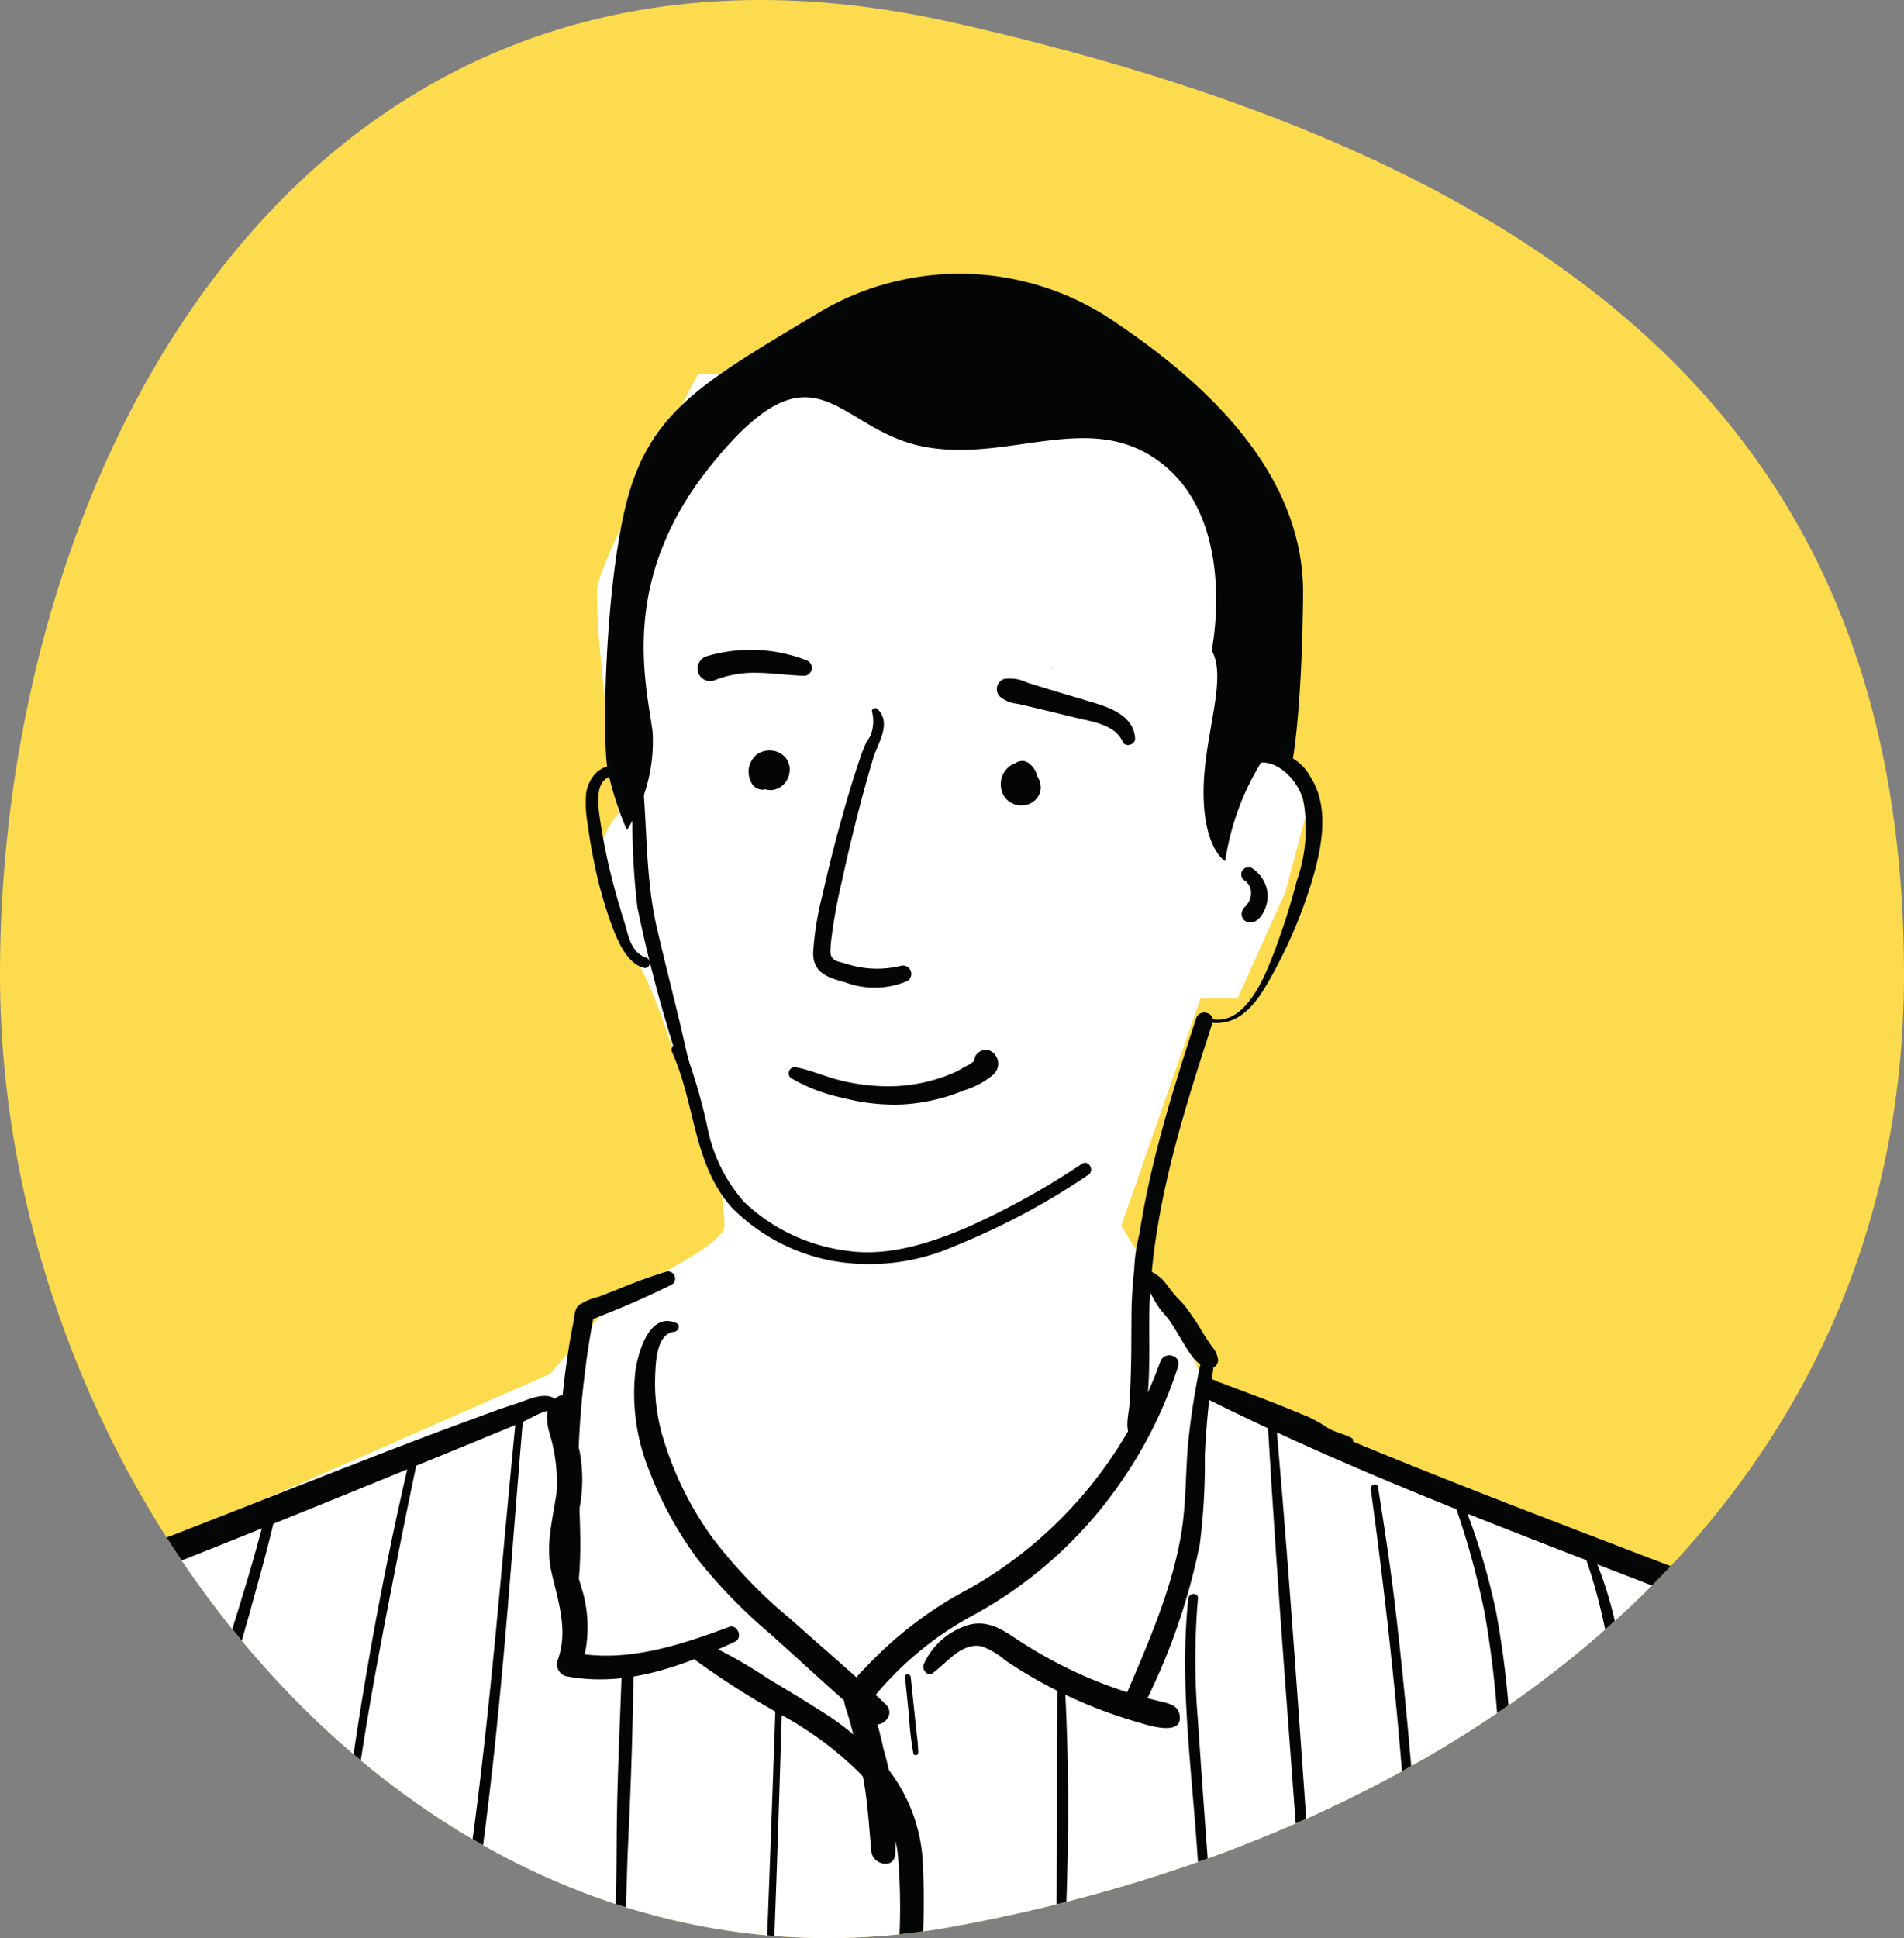 <svg xmlns="http://www.w3.org/2000/svg" width="120" height="122.12">
    <rect width="100%" height="100%" fill="#808080" stroke="none"/>
    <defs>
        <clipPath id="member-alexander">
            <path d="M60 0c40 9 60 26.863 60 60s-27 54-60 60S0 93.137 0 60 20-9 60 0Z"
                  transform="translate(660 4732)" fill="#fddb4e"/>
        </clipPath>
    </defs>
    <g>
        <path d="M60 1.406c40 9 60 26.863 60 60s-27 54-60 60-60-26.863-60-60 20-69 60-60Z"
              fill="#fddb4e"/>
        <g clip-path="url(#member-alexander)" transform="translate(-660 -4730.594)">
            <g>
                <path
                    d="M717.667 4754.164H704s-6 11.333-6.333 13.333 1.333 14.334 1.333 14.334-3 3 0 7.333 4 10.667 5 11.667 1.667 5.667 1.667 7-6.667 4.333-6.667 4.333l-4.333 5L662 4831.498s-29.667 30.333-30 31.333 125 8 126.333 8 32.333-3.667 32.333-8-18-25.333-18-25.333l-6-6-31-14.333-2.333-5-2.667-4.333 5-14.333H738l3-6.667 1.333-5-1.333-4.667-3-11.334-2.333-9.667Z"
                    fill="#fff"/>
                <g>
                    <g>
                        <g>
                            <path
                                d="M709.89 4798.543a10.762 10.762 0 0 0 3.262 1.232 12.579 12.579 0 0 0 3.707.41 11.913 11.913 0 0 0 3.915-.892 5.191 5.191 0 0 0 1.795-.96.915.915 0 0 0-.109-1.5.713.713 0 0 0-.818.106l-.051.041a.632.632 0 0 0 .127.986l.061.034-.334-.583q-.117-.018-.043.2c.008-.17-.066-.166-.22.012a6.417 6.417 0 0 0-.806.435 9.733 9.733 0 0 1-1.644.608 10.454 10.454 0 0 1-3 .367 12.821 12.821 0 0 1-2.829-.387c-.909-.224-1.8-.637-2.717-.806a.385.385 0 0 0-.3.7Z"
                                fill="#040505"/>
                        </g>
                        <g>
                            <path
                                d="m724.379 4780.019.012.009-.1-.079a.5.5 0 0 1 .081.083l-.084-.11c.048.066.1.126.153.19l-.088-.113a.609.609 0 0 1 .075.131l-.058-.137a.711.711 0 0 1 .043.163l-.021-.157a.717.717 0 0 1 0 .186l.022-.161a.93.93 0 0 1-.05.193l.063-.147a.557.557 0 0 1-.069.12l.1-.125a.644.644 0 0 1-.093.094l.124-.1a.642.642 0 0 1-.128.076l.147-.062a.7.7 0 0 1-.176.048l.164-.022a.807.807 0 0 1-.185 0l.164.022a.807.807 0 0 1-.2-.052l.148.063a.736.736 0 0 1-.146-.084l.125.1a.7.7 0 0 1-.108-.108l.1.125a.751.751 0 0 1-.091-.157l.063.148a.806.806 0 0 1-.051-.193l.022.166a.908.908 0 0 1 0-.22l-.022.166a.924.924 0 0 1 .058-.213l-.063.149a.86.86 0 0 1 .1-.175l-.1.127a.842.842 0 0 1 .125-.128l-.127.1a.611.611 0 0 1 .13-.078l-.15.063a.48.48 0 0 1 .1-.026l-.167.023a.42.42 0 0 1 .091 0l-.168-.023a.45.45 0 0 1 .1.029l-.151-.064a.544.544 0 0 1 .11.065l-.128-.1a.7.7 0 0 1 .106.108l-.1-.129a.724.724 0 0 1 .086.151l-.065-.153a.722.722 0 0 1 .041.153l-.023-.171a1.065 1.065 0 0 1 0 .269l.023-.173a2.567 2.567 0 0 1-.145.5l.969-.394a.98.98 0 0 1-.067-.045l.134.1a.816.816 0 0 1-.147-.148l.1.135a.933.933 0 0 1-.1-.182l.067.16a1 1 0 0 1-.069-.251l.024.179a1.043 1.043 0 0 1 0-.26l-.024.18a.941.941 0 0 1 .06-.218l-.069.163a.823.823 0 0 1 .1-.167l-.107.139c.017-.021.034-.042.053-.062l-.834.108.015.011-.14-.108a.678.678 0 0 1 .115.118l-.108-.14a.774.774 0 0 1 .082.143l-.07-.166a.779.779 0 0 1 .05.178l-.025-.186a.717.717 0 0 1 0 .184l.025-.187a.731.731 0 0 1-.042.16l1.285-.168a.987.987 0 0 0-.927-.548.65.65 0 0 0-.407.194.759.759 0 0 0-.182.312.731.731 0 0 0 .074.552.939.939 0 0 0 .537.384l.177.024a.5.5 0 0 0 .257-.057.634.634 0 0 0 .318-.272.788.788 0 0 0 .091-.336.688.688 0 0 0-.2-.47.657.657 0 0 1-.048-.057l.107.138a.273.273 0 0 1-.033-.053l.071.167v-.01l.025.186-.025.186-.181.309-.31.181-.187.025h.008l-.187-.025.018.005-.168-.071a.319.319 0 0 1 .053.033l-.142-.11a.635.635 0 0 1 .1.105l-.11-.143a.846.846 0 0 1 .048.069.775.775 0 0 0 .252.252.694.694 0 0 0 .448.083.66.66 0 0 0 .333-.138.353.353 0 0 0 .126-.126.522.522 0 0 0 .126-.239.67.67 0 0 0 .034-.124 1.876 1.876 0 0 0 .032-.279 1.3 1.3 0 0 0-.061-.413 1.341 1.341 0 0 0-.171-.362 1.5 1.5 0 0 0-.4-.394l-.164-.069a.516.516 0 0 0-.274-.012.639.639 0 0 0-.4.189 1.524 1.524 0 0 0-.346.629 1.725 1.725 0 0 0-.014.74 1.5 1.5 0 0 0 .718 1.017.652.652 0 0 0 .587.033.661.661 0 0 0 .382-.427 3.245 3.245 0 0 0 .107-.385 1.734 1.734 0 0 0 .039-.54 1.359 1.359 0 0 0-.179-.578 1.33 1.33 0 0 0-.4-.415 1.109 1.109 0 0 0-.266-.121.942.942 0 0 0-.292-.043 1.035 1.035 0 0 0-.585.185 1.416 1.416 0 0 0-.57.825 1.389 1.389 0 0 0-.04.432 1.525 1.525 0 0 0 .148.56.79.79 0 0 0 .068.117 1.374 1.374 0 0 0 .185.223 1.424 1.424 0 0 0 .467.278 1.29 1.29 0 0 0 .411.074.835.835 0 0 0 .126-.007 1.471 1.471 0 0 0 .278-.049 1.313 1.313 0 0 0 .474-.271.913.913 0 0 0 .128-.146.831.831 0 0 0 .109-.169 1.084 1.084 0 0 0 .123-.544 1.429 1.429 0 0 0-.142-.531.7.7 0 0 0-.072-.117 1.206 1.206 0 0 0-.172-.2.851.851 0 0 0-.326-.19.99.99 0 0 0-.26-.037.506.506 0 0 0-.483.368.606.606 0 0 0 0 .267.534.534 0 0 0 .23.3Z"
                                fill="#040505"/>
                        </g>
                        <g>
                            <path
                                d="M707.626 4779.633c.041.027.083.056.122.086l-.12-.093a.664.664 0 0 1 .116.114l-.094-.121a.408.408 0 0 1 .049.082l-.061-.144a.335.335 0 0 1 .021.075l-.021-.161a.282.282 0 0 1 0 .054l.022-.161a.287.287 0 0 1-.02.065l.062-.146a.317.317 0 0 1-.036.058l.1-.124a.309.309 0 0 1-.048.046l.125-.1a.229.229 0 0 1-.043.024l.147-.062a.238.238 0 0 1-.035.01l.164-.022h-.035l.164.022a.17.17 0 0 1-.035-.01l.148.063a.211.211 0 0 1-.035-.022l.125.1a.347.347 0 0 1-.033-.035l.1.125a.56.56 0 0 1-.052-.1l.063.149a.819.819 0 0 1-.054-.2l.022.167a.863.863 0 0 1 0-.208l-.022.169a.862.862 0 0 1 .053-.2l-.065.153a.732.732 0 0 1 .095-.165l-.1.131a.689.689 0 0 1 .114-.114l-.132.1a.641.641 0 0 1 .132-.077l-.157.066a.694.694 0 0 1 .16-.042l-.176.024a.747.747 0 0 1 .151 0l-.177-.023a.706.706 0 0 1 .171.049l-.162-.068a.71.71 0 0 1 .129.075l-.139-.108a.632.632 0 0 1 .1.1l-.11-.142a.706.706 0 0 1 .084.139l-.071-.169a.539.539 0 0 1 .033.127l-.025-.189a.6.6 0 0 1 0 .145l.025-.189a.7.7 0 0 1-.042.154l.072-.171a.671.671 0 0 1-.079.138l.113-.146a.593.593 0 0 1-.1.1l.146-.113a.563.563 0 0 1-.11.065l.173-.073a.484.484 0 0 1-.113.03l.194-.026a.425.425 0 0 1-.106 0l.194.026a.5.5 0 0 1-.1-.029l.175.074a.561.561 0 0 1-.113-.067l.148.115a.638.638 0 0 1-.094-.095l.115.149a.633.633 0 0 1-.075-.126l.074.176a.567.567 0 0 1-.038-.139l.026.2a7.005 7.005 0 0 0-.042-.32l.026.192a.514.514 0 0 1 0-.087l-.025-.185-.07-.166-.108-.141a.527.527 0 0 0-.224-.143.34.34 0 0 0-.175-.048.349.349 0 0 0-.185 0 .337.337 0 0 0-.175.048.523.523 0 0 0-.224.143 1.064 1.064 0 0 0-.168.235.866.866 0 0 0-.113.407 1.681 1.681 0 0 0 .031.254 1.026 1.026 0 0 0 .172.412 1.453 1.453 0 0 0 .191.234 1.325 1.325 0 0 0 .25.188 1.145 1.145 0 0 0 .594.154 1.169 1.169 0 0 0 .59-.178 1.311 1.311 0 0 0 .419-.437 1.784 1.784 0 0 0 .118-.267 1.44 1.44 0 0 0 .058-.319 1.036 1.036 0 0 0-.045-.437 1.132 1.132 0 0 0-.315-.512 1.376 1.376 0 0 0-.526-.294 1.343 1.343 0 0 0-.444-.049 1.428 1.428 0 0 0-.572.15 1.022 1.022 0 0 0-.341.272 1.437 1.437 0 0 0-.289.525 1.311 1.311 0 0 0-.054.457 1.973 1.973 0 0 0 .04.286 1.517 1.517 0 0 0 .11.291.811.811 0 0 0 .718.488.8.8 0 0 0 .531-.215.626.626 0 0 0 .095-.108.7.7 0 0 0 .083-.121.859.859 0 0 0 .091-.508.814.814 0 0 0-.134-.365 1.427 1.427 0 0 0-.486-.423.616.616 0 0 0-.454-.06.6.6 0 0 0-.353.271.6.6 0 0 0-.059.454.642.642 0 0 0 .271.352Z"
                                fill="#040505"/>
                        </g>
                        <g>
                            <path
                                d="M714.95 4775.405a2.4 2.4 0 0 1-.115 1.595c-.086.15-.187.274-.263.428a8.84 8.84 0 0 0-.392 1.034c-.444 1.277-.82 2.576-1.181 3.878a86.864 86.864 0 0 0-1.16 4.64 19.251 19.251 0 0 0-.587 3.6c-.034 1.346.948 1.612 2.066 1.924a5.238 5.238 0 0 0 3.872-.1.527.527 0 0 0-.4-.958 6.268 6.268 0 0 1-3.51-.142c-.508-.138-.959-.178-.943-.8.006-.224.026-.447.05-.669a34.18 34.18 0 0 1 .681-3.753c.568-2.583 1.205-5.168 1.961-7.7.284-.952 1.2-2.193.277-3.115-.116-.117-.369-.039-.35.145Z"
                                fill="#040505"/>
                        </g>
                        <g>
                            <path
                                d="M729.195 4752.873c-3.848-3.032-9.308-3.594-14.006-2.775a14.037 14.037 0 0 0-3.211.942 11.711 11.711 0 0 0-2.752 1.811 49.138 49.138 0 0 0-6.914 6.445 12.339 12.339 0 0 0-2.023 3.2 29.151 29.151 0 0 0-1.229 3.641c-.818 3.054-.31 6.379.1 9.472.272 2.045.6 4.086.7 6.149a45.493 45.493 0 0 0 .311 5.993 88.805 88.805 0 0 0 3.306 11.871c.106.318.61.182.5-.138-.479-1.442-.771-2.955-1.125-4.431-.477-1.989-.982-3.97-1.446-5.963-.8-3.445-.578-7-1.03-10.5a78.448 78.448 0 0 1-.881-8.621 16.92 16.92 0 0 1 2.163-7.811 15.515 15.515 0 0 1 2.492-3.179 40.153 40.153 0 0 1 3.134-3.025c1.886-1.652 3.741-3.493 6.167-4.293a19.881 19.881 0 0 1 7.853-.814 15.379 15.379 0 0 1 7.634 2.36c.192.138.444-.182.255-.33Z"
                                fill="#040505"/>
                        </g>
                        <g>
                            <path
                                d="M738.829 4778.824c1.433-.731 2.935.874 3.3 2.142a9.969 9.969 0 0 1-.4 5.133 42.392 42.392 0 0 1-1.633 5.02c-.6 1.506-1.86 4.263-3.929 3.629-.163-.049-.233.222-.069.252 2.031.376 3.145-1.268 4-2.828a30.317 30.317 0 0 0 2.726-6.543c.527-1.925.924-4.268-.219-6.062a3.023 3.023 0 0 0-4.079-1.266.303.303 0 0 0 .306.524Z"
                                fill="#040505"/>
                        </g>
                        <g>
                            <path
                                d="M699.314 4767.59a.027.027 0 0 0 0-.054.027.027 0 0 0 0 .054Z" fill="#040505"/>
                        </g>
                        <g>
                            <path
                                d="m699.579 4766.985.073-.244.037-.119a.451.451 0 0 0 .019-.075c0-.022 0-.043.005-.065a.08.08 0 0 0-.149-.04l-.029.058a.482.482 0 0 0-.021.069l-.033.125-.064.246a.086.086 0 0 0 .059.1.086.086 0 0 0 .1-.059Z"
                                fill="#040505"/>
                        </g>
                        <g>
                            <path
                                d="M738.461 4786.086c.04.028.025.019 0-.006l.07.061c.041.038.078.079.115.121s.018.027 0-.006c.013.021.029.041.042.062a1.612 1.612 0 0 1 .086.147.784.784 0 0 1 .041.087c-.013-.039-.021-.057-.01-.007l.037.17c.014.075-.025-.182 0 .028s0-.077 0 .046c0 .058.006.115 0 .174v.079c0 .074.019-.1 0-.023s-.022.115-.038.172a1.47 1.47 0 0 1-.03.094c-.005.015-.039.1-.008.025s-.005.008-.012.022l-.046.085s-.026.045-.04.066c-.016.028-.08.1-.022.037l-.015.016-.051.056c-.039.041-.085.135-.13.158.019-.009.076-.088.021-.027a.737.737 0 0 0-.2.329.537.537 0 0 0 .511.671c.419.018.749-.412.9-.756a2.128 2.128 0 0 0 .208-1.024 2.143 2.143 0 0 0-.979-1.643.459.459 0 0 0-.622.163.466.466 0 0 0 .163.622Z"
                                fill="#040505"/>
                        </g>
                        <g>
                            <path
                                d="M728.183 4803.929a48.817 48.817 0 0 1-7.016 3.906c-2.389 1.044-5.155 1.969-7.8 1.568a11.513 11.513 0 0 1-6.467-3.072 10.039 10.039 0 0 1-2.269-4.472 33.843 33.843 0 0 0-1.563-5.348c-.216-.473-.912-.062-.7.408 1.469 3.228 1.294 7.018 3.775 9.786a12.021 12.021 0 0 0 6.273 3.327 13.349 13.349 0 0 0 7.8-.944 44.834 44.834 0 0 0 8.367-4.461c.434-.283.03-.983-.408-.7Z"
                                fill="#040505"/>
                        </g>
                        <g>
                            <path
                                d="M698.919 4778.924c-1.068-.3-1.846.709-1.978 1.668a7.688 7.688 0 0 0 .113 2.028q.148 1.117.374 2.22a25.877 25.877 0 0 0 1.232 4.328c.345.874.906 2.122 1.891 2.406.411.119.568-.493.175-.633-1.025-.365-1.133-1.5-1.424-2.416-.329-1.036-.625-2.086-.877-3.143s-.456-2.129-.614-3.2c-.135-.916-.387-2.709 1.032-2.692a.287.287 0 0 0 .076-.562Z"
                                fill="#040505"/>
                        </g>
                    </g>
                    <g>
                        <path d="M726.291 4772.696a.013.013 0 0 0 0-.027.013.013 0 0 0 0 .027Z"
                              fill="#040505"/>
                    </g>
                    <g>
                        <path d="M734.863 4799.331a.02.02 0 0 0 0-.04.02.02 0 0 0 0 .04Z"
                              fill="#040505"/>
                    </g>
                    <g>
                        <path
                            d="M732.425 4806.624a10.4 10.4 0 0 0-.941 3.945 29.071 29.071 0 0 0-.175 3.253c-.011 1.058 0 2.117-.035 3.174a61.93 61.93 0 0 1-.083 2.021c-.039.64-.326 1.563.065 2.109a.374.374 0 0 0 .576.074c.48-.432.389-1.24.442-1.844.058-.66.1-1.321.131-1.983.045-1.1.025-2.21.026-3.315 0-1.043.028-2.085.117-3.125.053-.616.1-1.231.18-1.845a9.585 9.585 0 0 0 .183-2.333.263.263 0 0 0-.486-.131Z"
                            fill="#040505"/>
                    </g>
                    <g>
                        <path
                            d="M731.668 4811.201a1.628 1.628 0 0 0 .4.3 1.067 1.067 0 0 1 .21.224 5.828 5.828 0 0 1 .411.671 5.556 5.556 0 0 0 .571.865 7.446 7.446 0 0 1 .477.581c.358.529.664 1.093 1.006 1.631a5.284 5.284 0 0 0 .6.828 2.678 2.678 0 0 0 .3.262.839.839 0 0 0 .618.242.519.519 0 0 0 .514-.514 1.636 1.636 0 0 0-.406-.87c-.181-.269-.364-.538-.535-.814a16.424 16.424 0 0 0-1.171-1.745c-.191-.235-.418-.435-.616-.664s-.333-.427-.534-.686a2.278 2.278 0 0 0-.72-.659 1.282 1.282 0 0 0-.978-.229.35.35 0 0 0-.153.577Z"
                            fill="#040505"/>
                    </g>
                    <g>
                        <path
                            d="M702.64 4813.965c-1.719-.772-2.446 1.908-2.6 3.069a12.9 12.9 0 0 0 .854 6.163 23.089 23.089 0 0 0 3.17 5.761 33.581 33.581 0 0 0 4.495 4.6c2.049 1.833 4.062 3.722 6.162 5.5.746.631 1.82-.4 1.089-1.09-1.934-1.826-3.97-3.557-5.954-5.329a30.935 30.935 0 0 1-5.029-5.249 21.09 21.09 0 0 1-3.128-6.511 11.856 11.856 0 0 1-.409-3.525c.033-.842.06-2.728 1.2-2.844.252-.025.439-.41.147-.542Z"
                            fill="#040505"/>
                    </g>
                    <g>
                        <path
                            d="M733.129 4816.39a26.848 26.848 0 0 1-11.947 14.249 24.833 24.833 0 0 0-6.689 5.084 8.749 8.749 0 0 0-1.183 1.456c-.267.479-.013.963.127 1.444.363 1.246.674 2.51.926 3.783.321 1.624.4 3.229.559 4.869.076.776 1.369 1.122 1.5.2a19.06 19.06 0 0 0-.719-6.6 39.426 39.426 0 0 0-.937-3.464l-.082.624a4.547 4.547 0 0 1 .349-.459c.4-.5.836-.978 1.286-1.436a20.785 20.785 0 0 1 5.022-3.773 27.032 27.032 0 0 0 9.664-8.921 27.325 27.325 0 0 0 3.242-6.75c.229-.712-.867-1-1.112-.307Z"
                            fill="#040505"/>
                    </g>
                    <g>
                        <path
                            d="M718.806 4835.999c.9-.651 1.793-1.925 3.057-1.673a4.511 4.511 0 0 1 1.473.871q.774.524 1.581 1a29.727 29.727 0 0 0 6.829 2.924c.609.175 2.856.932 2.594-.491-.105-.573-.661-.7-1.144-.814a30.089 30.089 0 0 1-1.916-.52 28.065 28.065 0 0 1-6.786-3.152c-1.058-.675-2.043-1.508-3.386-1.182a4.542 4.542 0 0 0-2.877 2.462c-.163.339.2.848.575.576Z"
                            fill="#040505"/>
                    </g>
                    <g>
                        <path
                            d="M716.396 4861.551a.974.974 0 0 0 .2 1.174.554.554 0 0 0 .934-.387c.246-2.5.377-5 .492-7.51a49.814 49.814 0 0 0 .122-7.166 10.5 10.5 0 0 0-2.2-5.641 18.037 18.037 0 0 0-4.46-3.776c-.995-.642-2.016-1.244-3.03-1.855a32.333 32.333 0 0 0-3.83-2.193c-.6-.257-1.4.5-.781 1.012a53.2 53.2 0 0 0 5.818 3.672 22.034 22.034 0 0 1 4.471 3.38 9.045 9.045 0 0 1 2.454 5.147 39.858 39.858 0 0 1 0 6.749c-.1 2.725-.2 5.454-.155 8.181l.824-.473-.062-.1c.027-.407-.631-.61-.8-.216Z"
                            fill="#040505"/>
                    </g>
                    <g>
                        <path
                            d="M705.941 4833.109c-3.1 1.152-6.515 2.281-9.852 1.6l.544.958a8.292 8.292 0 0 0 .035-4.971 11.96 11.96 0 0 1-.5-2.389 10.094 10.094 0 0 1 .254-2.212 9.585 9.585 0 0 0 .1-4.093c-.107-.452-.225-.9-.325-1.354-.049-.223-.078-.454-.134-.674a.561.561 0 0 1-.017-.179c-.042.188 0-.007.1-.032.608-.161.675-1.181 0-1.3a1.365 1.365 0 0 0-1.644 1.008 3.4 3.4 0 0 0 .139 1.452 10.421 10.421 0 0 1 .43 3.753c-.232 1.67-.7 3.232-.323 4.927.423 1.892 1.1 3.733.383 5.648a.782.782 0 0 0 .543.958c3.757.722 7.3-.615 10.655-2.179.513-.24.149-1.123-.39-.924Z"
                            fill="#040505"/>
                    </g>
                    <g>
                        <path
                            d="M745.186 4821.201c-.479-.258-1.03-.351-1.5-.633a9.191 9.191 0 0 0-1.2-.684c-.514-.212-1.027-.425-1.542-.634-.965-.391-1.942-.75-2.915-1.12-.357-.136-.716-.268-1.071-.407a1.79 1.79 0 0 1-.4-.172l-.647 1.108c6.275 3.135 12.766 5.829 19.295 8.386 3.265 1.279 6.54 2.532 9.811 3.8.707.274 1.448.507 2.133.828a1.617 1.617 0 0 1 .6.46 19.243 19.243 0 0 1 1.694 2.02q1.022 1.353 1.973 2.759c.228.334.444.676.673 1.009.075.109.154.215.233.322.026.035.05.074.079.107.267.311.041.353-.04-.279.12.944 1.621.956 1.5 0-.009-.071-.028-.147-.031-.215l-.076-.179q.132.3-.014-.037c-.028-.059-.055-.118-.084-.176a7.26 7.26 0 0 0-.491-.8q-.823-1.238-1.7-2.438a40.134 40.134 0 0 0-1.918-2.469 5.623 5.623 0 0 0-1.582-1.447c-.728-.368-1.558-.609-2.319-.9l-2.616-1q-2.459-.943-4.919-1.889c-3.5-1.348-6.99-2.706-10.461-4.117-3.739-1.52-7.455-3.1-11.1-4.844-.735-.351-1.378.7-.647 1.108a10.068 10.068 0 0 0 1.582.6c.958.335 1.923.666 2.894.961a17.843 17.843 0 0 0 2.978.757 4.369 4.369 0 0 1 1.649.532c.2.121.388-.2.183-.312Z"
                            fill="#040505"/>
                    </g>
                    <g>
                        <path
                            d="M695.216 4818.964c-.644-.848-1.886-.177-2.7.079-1.085.341-2.149.756-3.217 1.147-2.388.874-4.762 1.79-7.131 2.714-4.795 1.87-9.576 3.777-14.385 5.611-1.039.4-2.092.763-3.123 1.178a4.859 4.859 0 0 0-2.244 1.378 21.152 21.152 0 0 0-1.4 2.4c-1.628 3.013-3.159 6.079-4.685 9.145-1.2 2.411-2.507 4.811-3.475 7.326-.386 1 1.226 1.436 1.607.443.045-.117-.112.242-.028.089.02-.037.038-.076.059-.113.079-.133.147-.274.219-.411.217-.414.412-.838.614-1.259q.927-1.934 1.877-3.858a413.232 413.232 0 0 1 4.618-9.166c.547-1.045 1.091-2.1 1.694-3.11.084-.141.172-.279.259-.419.032-.053.069-.1.1-.153.068-.1-.177.1-.018.024.377-.184.736-.434 1.13-.6.572-.247 1.165-.448 1.748-.669 4.448-1.685 8.857-3.472 13.267-5.256 2.648-1.071 5.29-2.158 7.936-3.233 1.177-.478 2.35-.966 3.525-1.446.558-.228 1.114-.455 1.664-.7.26-.116 1.292-.74 1.524-.582.324.222.807-.232.559-.558Z"
                            fill="#040505"/>
                    </g>
                    <g>
                        <path
                            d="M735.736 4816.168a48.685 48.685 0 0 0-.86 5.4c-.169 1.966-.117 3.939-.468 5.888-.654 3.637-2.2 7.006-3.629 10.387-.312.738.994 1.149 1.233.34q.073-.261.163-.515a.5.5 0 0 0-.865-.505c-.117.137-.239.27-.366.4l1 .774a40.019 40.019 0 0 0 3.671-10.418 40.445 40.445 0 0 0 .32-5.568 53.573 53.573 0 0 1 .6-5.964c.071-.515-.7-.759-.8-.221Z"
                            fill="#040505"/>
                    </g>
                    <g>
                        <path
                            d="M701.994 4810.719a30.417 30.417 0 0 0-2.9 1.052l-1.378.539a3.767 3.767 0 0 0-1.262.542c-.262.262-.269.819-.335 1.155-.092.471-.18.941-.256 1.414a55.028 55.028 0 0 0-.382 2.886 56.591 56.591 0 0 0-.314 5.874 19.745 19.745 0 0 0 .585 5.843.381.381 0 0 0 .744-.1c.226-2.728-.135-5.485-.022-8.226a58.278 58.278 0 0 1 .963-8.273l-.411.411a57.867 57.867 0 0 0 5.314-2.3.448.448 0 0 0-.344-.816Z"
                            fill="#040505"/>
                    </g>
                    <g>
                        <path
                            d="M767.1 4829.784c2.223 2.782 2.188 6.571 2.469 9.94a47.575 47.575 0 0 0 .771 5.133c.173.9.352 1.792.527 2.688a10.09 10.09 0 0 0 .63 2.57c.082.163.3.066.314-.085a10.184 10.184 0 0 0-.356-2.647c-.169-.943-.335-1.886-.508-2.829a51.967 51.967 0 0 1-.782-5.854c-.221-3.264-.472-6.668-2.761-9.221-.188-.209-.472.092-.3.3Z"
                            fill="#040505"/>
                    </g>
                    <g>
                        <path
                            d="M759.489 4827.592c1.748 4.3 2.278 8.875 2.814 13.445l.875 7.447c.284 2.417.467 4.87.948 7.257a.287.287 0 0 0 .562-.076c-.1-2.577-.523-5.154-.829-7.713l-.891-7.447c-.532-4.44-.992-9.053-3.094-13.076-.108-.207-.476-.061-.385.162Z"
                            fill="#040505"/>
                    </g>
                    <g>
                        <path
                            d="M751.702 4825.432a50.466 50.466 0 0 1 1.873 6.824 63.959 63.959 0 0 1 .857 7.473l.551 7.492c.179 2.431.245 4.9.616 7.315.058.373.644.273.645-.087.01-2.494-.307-5.01-.5-7.5l-.579-7.619a59.549 59.549 0 0 0-.868-7.146 41.574 41.574 0 0 0-2.079-6.9c-.124-.317-.635-.19-.52.143Z"
                            fill="#040505"/>
                    </g>
                    <g>
                        <path
                            d="M746.393 4824.418c1.253 9.165 2.181 18.354 2.584 27.6q.084 1.927.142 3.855a22.793 22.793 0 0 0 .165 3.812c.063.31.59.325.641 0a17.244 17.244 0 0 0-.03-3.28q-.07-1.8-.163-3.59-.179-3.455-.454-6.906c-.373-4.641-.784-9.28-1.328-13.9-.3-2.578-.693-5.147-1.1-7.712-.048-.307-.5-.173-.463.128Z"
                            fill="#040505"/>
                    </g>
                    <g>
                        <path
                            d="M739.919 4820.604c.6 10.26 1.432 20.5 2.178 30.754.211 2.909.4 5.818.6 8.729.031.463.76.464.724 0-.8-10.247-1.463-20.505-2.247-30.754q-.334-4.367-.717-8.729c-.03-.341-.56-.35-.539 0Z"
                            fill="#040505"/>
                    </g>
                    <g>
                        <path
                            d="M734.894 4831.318c-.552 5.122.162 10.326.526 15.439q.276 3.874.549 7.749c.092 1.291.174 2.583.26 3.875a29.874 29.874 0 0 0 .339 3.819c.067.339.563.239.579-.079a31.445 31.445 0 0 0-.238-4.008c-.1-1.247-.2-2.493-.294-3.741l-.58-7.749q-.282-3.853-.542-7.707a45.153 45.153 0 0 1 .008-7.6c.04-.389-.565-.384-.606 0Z"
                            fill="#040505"/>
                    </g>
                    <g>
                        <path
                            d="M726.64 4836.608c-.02 4.491-.013 8.983-.044 13.475-.015 2.224-.008 4.444-.089 6.667-.041 1.11-.021 2.221-.069 3.331-.023.532-.038 1.066-.074 1.6-.033.491 0 1.551-.562 1.807-.143.066-.035.263.1.239.686-.127.542-.994.552-1.513.025-1.239.149-2.5.285-3.729.262-2.374.348-4.812.441-7.2.19-4.9.2-9.777-.077-14.675a.232.232 0 0 0-.463 0Z"
                            fill="#040505"/>
                    </g>
                    <g>
                        <path
                            d="m717.039 4836.264.25 2.431a19.452 19.452 0 0 0 .275 2.379.156.156 0 0 0 .306-.041 9.959 9.959 0 0 0-.1-1.216l-.122-1.169-.25-2.384c-.024-.229-.386-.232-.362 0Z"
                            fill="#040505"/>
                    </g>
                    <g>
                        <path
                            d="M708.894 4837.627q-.327 9.506-.7 19.011l-.141 3.687c-.006.148.241.188.264.035a72.747 72.747 0 0 0 .5-8.085q.205-5.477.37-10.956l.114-3.693c.008-.266-.4-.265-.413 0Z"
                            fill="#040505"/>
                    </g>
                    <g>
                        <path
                            d="M707.074 4860.681c-.054.061-.109.121-.161.184-.031.036-.056.077-.083.116l-.07.1a.094.094 0 0 0 .014.113.094.094 0 0 0 .112.014l.1-.067c.04-.028.083-.054.12-.085.062-.052.123-.106.185-.16a.151.151 0 0 0 .044-.107.152.152 0 0 0-.044-.107.149.149 0 0 0-.107-.044.149.149 0 0 0-.107.044Z"
                            fill="#040505"/>
                    </g>
                    <g>
                        <path
                            d="M699.201 4835.47c-.123 3.616-.308 7.228-.334 10.846-.015 2.041-.016 4.086-.133 6.124a25.966 25.966 0 0 1-.383 3.309c-.195 1.041-.6 2.02-.818 3.046-.072.335.4.574.577.243a10.119 10.119 0 0 0 .812-2.881 29.63 29.63 0 0 0 .381-2.985c.181-2.167.184-4.344.289-6.516.181-3.729.3-7.454.342-11.187a.367.367 0 0 0-.733 0Z"
                            fill="#040505"/>
                    </g>
                    <g>
                        <path
                            d="M692.535 4819.808c-.933 9.293-1.613 18.625-2.916 27.877q-.268 1.9-.6 3.794c-.205 1.157-.491 2.311-.64 3.476l.677-.28a1.081 1.081 0 0 1-.375-1.063c.044-.27-.347-.5-.485-.2a1.616 1.616 0 0 0 .3 1.828.4.4 0 0 0 .662-.175 54.564 54.564 0 0 0 1.058-6.54c.323-2.281.6-4.568.855-6.858.528-4.786.924-9.582 1.3-14.382.2-2.492.393-4.983.61-7.474.025-.287-.418-.282-.446 0Z"
                            fill="#040505"/>
                    </g>
                    <g>
                        <path
                            d="M685.719 4822.935a231.7 231.7 0 0 0-4.24 24.167 51.542 51.542 0 0 0-.419 6.3.236.236 0 0 0 .471 0c.332-8.176 1.861-16.2 3.434-24.218q.6-3.061 1.241-6.115c.066-.317-.417-.453-.487-.134Z"
                            fill="#040505"/>
                    </g>
                    <g>
                        <path
                            d="M694.65 4855.055a16.363 16.363 0 0 0-5.312-.634 51.674 51.674 0 0 1-5.711-.185c-.982-.1-1.969-.226-2.938-.417-.778-.153-1.535-.371-2.323-.477-.989-.133-3.327-.233-3.548 1.148a.564.564 0 0 0 .684.683c.576-.134.93-.666 1.55-.769a6.41 6.41 0 0 1 2.086.116c1.655.284 3.326.523 5 .649 1.692.128 3.38.111 5.074.071a17.887 17.887 0 0 1 5.27.414.312.312 0 0 0 .166-.6Z"
                            fill="#040505"/>
                    </g>
                    <g>
                        <path
                            d="M676.682 4826.194c-.912 3.6-2.084 7.137-3.175 10.684-1.295 4.21-2.573 8.422-3.742 12.669-.492 1.789-.982 3.58-1.311 5.407a.135.135 0 0 0 .26.072c2.4-7.756 4.989-15.463 7.156-23.287.495-1.785.992-3.573 1.412-5.378a.312.312 0 0 0-.6-.166Z"
                            fill="#040505"/>
                    </g>
                    <path
                        d="M739.559 4778.513a16.485 16.485 0 0 0-2.341 6.341s-1.362-.766-1.362-4.341 1.532-7.15.51-8.937c0 0 1.617-7.746-2.894-11.576s-9.789-.17-15.321-1.277-6.724-7.037-13.363 1.22c-5.773 7.18-4.086 13.59-3.66 16.74a10.341 10.341 0 0 1-1.617 6.213 20.892 20.892 0 0 1-1.192-3.66c-.425-1.958-.17-12.938 1.448-17.96s5.022-6.894 11.831-10.979a17.3 17.3 0 0 1 18.811.681c4.851 3.292 11.8 9.022 11.717 17.08-.082 7.78-.695 10.625-.695 10.625Z"
                        fill="#040505"/>
                    <g>
                        <path
                            d="M735.385 4794.763c-1.858 5.74-3.7 11.554-3.977 17.625-.031.688 1.038.687 1.069 0 .271-5.972 2.111-11.7 3.939-17.341.212-.656-.82-.938-1.031-.285Z"
                            fill="#040505"/>
                    </g>
                    <g>
                        <path
                            d="M731.54 4777.121c-.1-1.468-1.644-1.964-2.838-2.319-.862-.257-1.725-.509-2.584-.774l-1.361-.418a2.521 2.521 0 0 0-1.452-.243.674.674 0 0 0-.293 1.112 2.017 2.017 0 0 0 1.145.464l1.24.293c.8.189 1.6.385 2.4.581 1.019.25 2.485.422 2.963 1.516.166.379.8.187.777-.211Z"
                            fill="#040505"/>
                    </g>
                    <g>
                        <path
                            d="M710.82 4772.197a9.7 9.7 0 0 0-6.277-.252.817.817 0 0 0-.556.979.8.8 0 0 0 .979.556 6.842 6.842 0 0 1 2.767-.493c.988.015 1.969.159 2.955.187a.5.5 0 0 0 .133-.976Z"
                            fill="#040505"/>
                    </g>
                </g>
            </g>
        </g>
    </g>
</svg>
